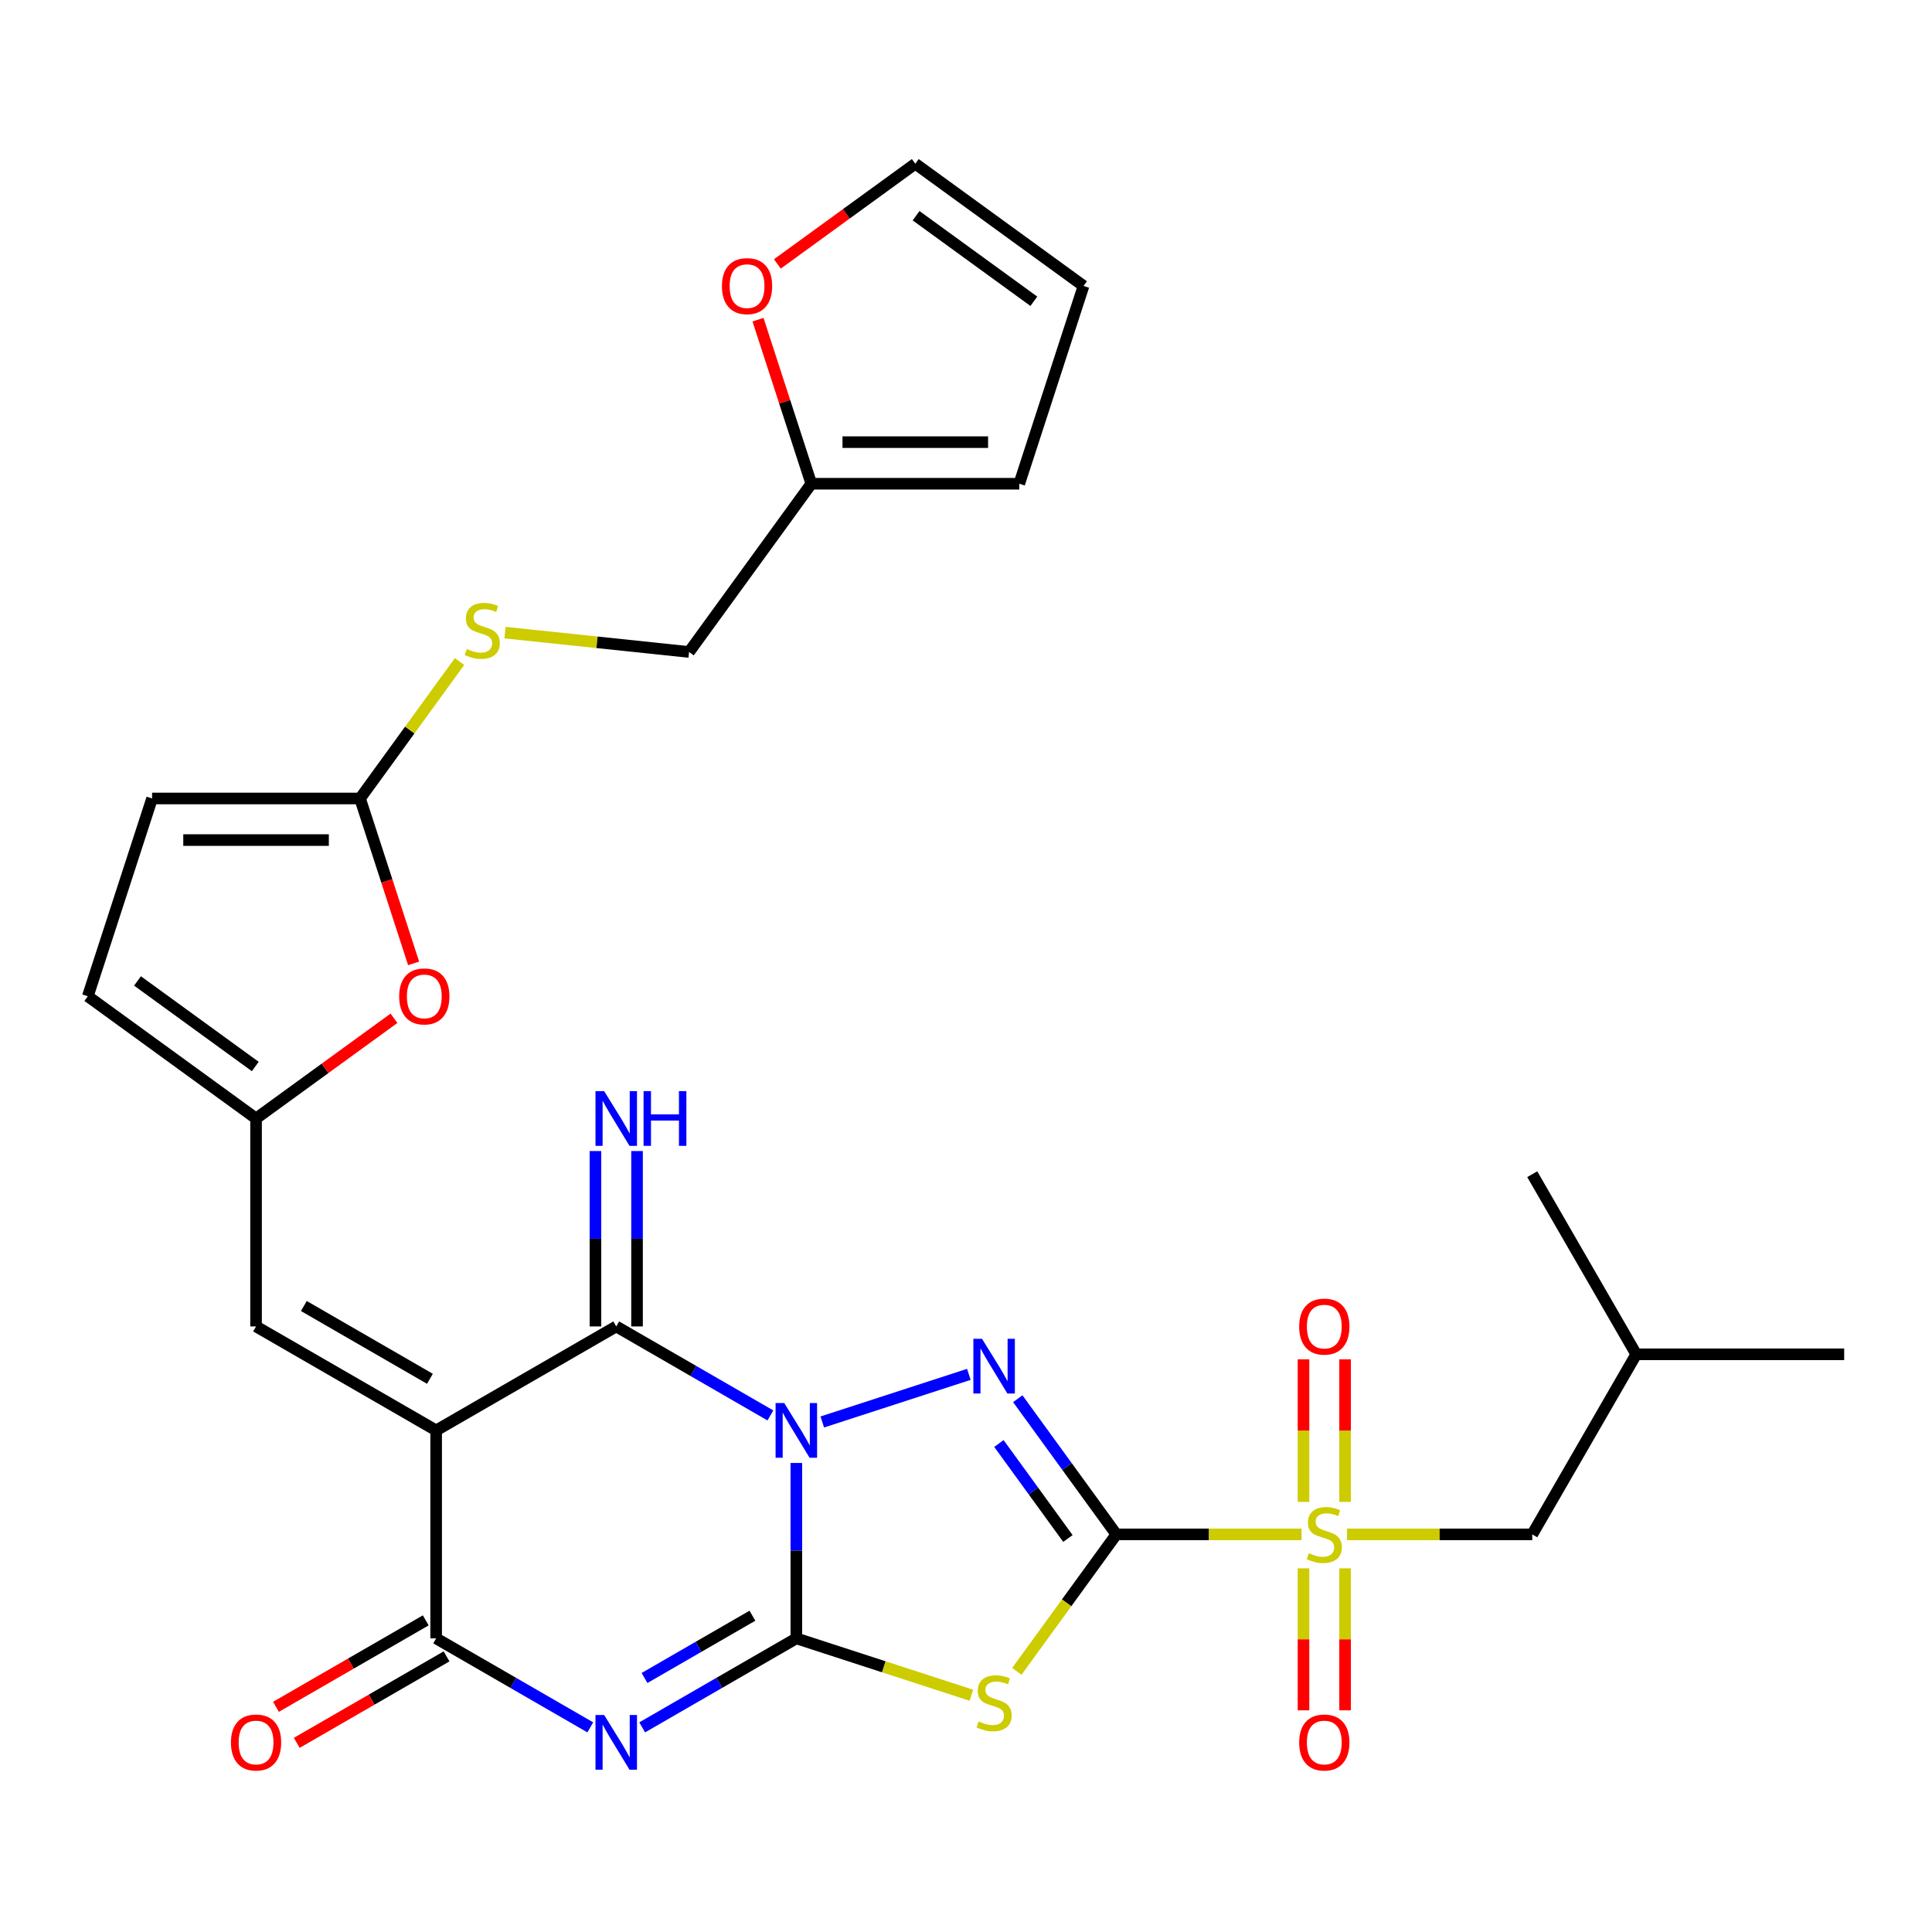 <?xml version='1.0' encoding='iso-8859-1'?>
<svg version='1.1' baseProfile='full'
              xmlns='http://www.w3.org/2000/svg'
                      xmlns:rdkit='http://www.rdkit.org/xml'
                      xmlns:xlink='http://www.w3.org/1999/xlink'
                  xml:space='preserve'
width='1000px' height='1000px' viewBox='0 0 1000 1000'>
<!-- END OF HEADER -->
<rect style='opacity:1.0;fill:#FFFFFF;stroke:none' width='1000' height='1000' x='0' y='0'> </rect>
<path class='bond-1' d='M 412.182,757.232 L 412.182,802.624' style='fill:none;fill-rule:evenodd;stroke:#0000FF;stroke-width:6px;stroke-linecap:butt;stroke-linejoin:miter;stroke-opacity:1' />
<path class='bond-1' d='M 412.182,802.624 L 412.182,848.017' style='fill:none;fill-rule:evenodd;stroke:#000000;stroke-width:6px;stroke-linecap:butt;stroke-linejoin:miter;stroke-opacity:1' />
<path class='bond-2' d='M 425.613,736.017 L 501.473,711.368' style='fill:none;fill-rule:evenodd;stroke:#0000FF;stroke-width:6px;stroke-linecap:butt;stroke-linejoin:miter;stroke-opacity:1' />
<path class='bond-6' d='M 398.751,732.626 L 358.859,709.594' style='fill:none;fill-rule:evenodd;stroke:#0000FF;stroke-width:6px;stroke-linecap:butt;stroke-linejoin:miter;stroke-opacity:1' />
<path class='bond-6' d='M 358.859,709.594 L 318.966,686.562' style='fill:none;fill-rule:evenodd;stroke:#000000;stroke-width:6px;stroke-linecap:butt;stroke-linejoin:miter;stroke-opacity:1' />
<path class='bond-0' d='M 577.818,794.199 L 552.306,759.085' style='fill:none;fill-rule:evenodd;stroke:#000000;stroke-width:6px;stroke-linecap:butt;stroke-linejoin:miter;stroke-opacity:1' />
<path class='bond-0' d='M 552.306,759.085 L 526.793,723.97' style='fill:none;fill-rule:evenodd;stroke:#0000FF;stroke-width:6px;stroke-linecap:butt;stroke-linejoin:miter;stroke-opacity:1' />
<path class='bond-0' d='M 552.748,796.318 L 534.89,771.738' style='fill:none;fill-rule:evenodd;stroke:#000000;stroke-width:6px;stroke-linecap:butt;stroke-linejoin:miter;stroke-opacity:1' />
<path class='bond-0' d='M 534.89,771.738 L 517.031,747.158' style='fill:none;fill-rule:evenodd;stroke:#0000FF;stroke-width:6px;stroke-linecap:butt;stroke-linejoin:miter;stroke-opacity:1' />
<path class='bond-7' d='M 577.818,794.199 L 625.75,794.199' style='fill:none;fill-rule:evenodd;stroke:#000000;stroke-width:6px;stroke-linecap:butt;stroke-linejoin:miter;stroke-opacity:1' />
<path class='bond-7' d='M 625.75,794.199 L 673.683,794.199' style='fill:none;fill-rule:evenodd;stroke:#CCCC00;stroke-width:6px;stroke-linecap:butt;stroke-linejoin:miter;stroke-opacity:1' />
<path class='bond-30' d='M 577.818,794.199 L 552.07,829.638' style='fill:none;fill-rule:evenodd;stroke:#000000;stroke-width:6px;stroke-linecap:butt;stroke-linejoin:miter;stroke-opacity:1' />
<path class='bond-30' d='M 552.07,829.638 L 526.321,865.077' style='fill:none;fill-rule:evenodd;stroke:#CCCC00;stroke-width:6px;stroke-linecap:butt;stroke-linejoin:miter;stroke-opacity:1' />
<path class='bond-3' d='M 412.182,848.017 L 372.29,871.049' style='fill:none;fill-rule:evenodd;stroke:#000000;stroke-width:6px;stroke-linecap:butt;stroke-linejoin:miter;stroke-opacity:1' />
<path class='bond-3' d='M 372.29,871.049 L 332.397,894.081' style='fill:none;fill-rule:evenodd;stroke:#0000FF;stroke-width:6px;stroke-linecap:butt;stroke-linejoin:miter;stroke-opacity:1' />
<path class='bond-3' d='M 389.451,836.284 L 361.526,852.406' style='fill:none;fill-rule:evenodd;stroke:#000000;stroke-width:6px;stroke-linecap:butt;stroke-linejoin:miter;stroke-opacity:1' />
<path class='bond-3' d='M 361.526,852.406 L 333.601,868.528' style='fill:none;fill-rule:evenodd;stroke:#0000FF;stroke-width:6px;stroke-linecap:butt;stroke-linejoin:miter;stroke-opacity:1' />
<path class='bond-5' d='M 412.182,848.017 L 457.481,862.736' style='fill:none;fill-rule:evenodd;stroke:#000000;stroke-width:6px;stroke-linecap:butt;stroke-linejoin:miter;stroke-opacity:1' />
<path class='bond-5' d='M 457.481,862.736 L 502.78,877.454' style='fill:none;fill-rule:evenodd;stroke:#CCCC00;stroke-width:6px;stroke-linecap:butt;stroke-linejoin:miter;stroke-opacity:1' />
<path class='bond-31' d='M 305.535,894.081 L 265.643,871.049' style='fill:none;fill-rule:evenodd;stroke:#0000FF;stroke-width:6px;stroke-linecap:butt;stroke-linejoin:miter;stroke-opacity:1' />
<path class='bond-31' d='M 265.643,871.049 L 225.75,848.017' style='fill:none;fill-rule:evenodd;stroke:#000000;stroke-width:6px;stroke-linecap:butt;stroke-linejoin:miter;stroke-opacity:1' />
<path class='bond-4' d='M 225.75,740.381 L 318.966,686.562' style='fill:none;fill-rule:evenodd;stroke:#000000;stroke-width:6px;stroke-linecap:butt;stroke-linejoin:miter;stroke-opacity:1' />
<path class='bond-8' d='M 225.75,740.381 L 225.75,848.017' style='fill:none;fill-rule:evenodd;stroke:#000000;stroke-width:6px;stroke-linecap:butt;stroke-linejoin:miter;stroke-opacity:1' />
<path class='bond-9' d='M 225.75,740.381 L 132.534,686.562' style='fill:none;fill-rule:evenodd;stroke:#000000;stroke-width:6px;stroke-linecap:butt;stroke-linejoin:miter;stroke-opacity:1' />
<path class='bond-9' d='M 222.532,713.665 L 157.28,675.992' style='fill:none;fill-rule:evenodd;stroke:#000000;stroke-width:6px;stroke-linecap:butt;stroke-linejoin:miter;stroke-opacity:1' />
<path class='bond-13' d='M 329.73,686.562 L 329.73,641.17' style='fill:none;fill-rule:evenodd;stroke:#000000;stroke-width:6px;stroke-linecap:butt;stroke-linejoin:miter;stroke-opacity:1' />
<path class='bond-13' d='M 329.73,641.17 L 329.73,595.777' style='fill:none;fill-rule:evenodd;stroke:#0000FF;stroke-width:6px;stroke-linecap:butt;stroke-linejoin:miter;stroke-opacity:1' />
<path class='bond-13' d='M 308.203,686.562 L 308.203,641.17' style='fill:none;fill-rule:evenodd;stroke:#000000;stroke-width:6px;stroke-linecap:butt;stroke-linejoin:miter;stroke-opacity:1' />
<path class='bond-13' d='M 308.203,641.17 L 308.203,595.777' style='fill:none;fill-rule:evenodd;stroke:#0000FF;stroke-width:6px;stroke-linecap:butt;stroke-linejoin:miter;stroke-opacity:1' />
<path class='bond-16' d='M 697.225,794.199 L 745.158,794.199' style='fill:none;fill-rule:evenodd;stroke:#CCCC00;stroke-width:6px;stroke-linecap:butt;stroke-linejoin:miter;stroke-opacity:1' />
<path class='bond-16' d='M 745.158,794.199 L 793.091,794.199' style='fill:none;fill-rule:evenodd;stroke:#000000;stroke-width:6px;stroke-linecap:butt;stroke-linejoin:miter;stroke-opacity:1' />
<path class='bond-17' d='M 696.218,777.388 L 696.218,740.491' style='fill:none;fill-rule:evenodd;stroke:#CCCC00;stroke-width:6px;stroke-linecap:butt;stroke-linejoin:miter;stroke-opacity:1' />
<path class='bond-17' d='M 696.218,740.491 L 696.218,703.593' style='fill:none;fill-rule:evenodd;stroke:#FF0000;stroke-width:6px;stroke-linecap:butt;stroke-linejoin:miter;stroke-opacity:1' />
<path class='bond-17' d='M 674.691,777.388 L 674.691,740.491' style='fill:none;fill-rule:evenodd;stroke:#CCCC00;stroke-width:6px;stroke-linecap:butt;stroke-linejoin:miter;stroke-opacity:1' />
<path class='bond-17' d='M 674.691,740.491 L 674.691,703.593' style='fill:none;fill-rule:evenodd;stroke:#FF0000;stroke-width:6px;stroke-linecap:butt;stroke-linejoin:miter;stroke-opacity:1' />
<path class='bond-18' d='M 674.691,811.77 L 674.691,848.517' style='fill:none;fill-rule:evenodd;stroke:#CCCC00;stroke-width:6px;stroke-linecap:butt;stroke-linejoin:miter;stroke-opacity:1' />
<path class='bond-18' d='M 674.691,848.517 L 674.691,885.264' style='fill:none;fill-rule:evenodd;stroke:#FF0000;stroke-width:6px;stroke-linecap:butt;stroke-linejoin:miter;stroke-opacity:1' />
<path class='bond-18' d='M 696.218,811.77 L 696.218,848.517' style='fill:none;fill-rule:evenodd;stroke:#CCCC00;stroke-width:6px;stroke-linecap:butt;stroke-linejoin:miter;stroke-opacity:1' />
<path class='bond-18' d='M 696.218,848.517 L 696.218,885.264' style='fill:none;fill-rule:evenodd;stroke:#FF0000;stroke-width:6px;stroke-linecap:butt;stroke-linejoin:miter;stroke-opacity:1' />
<path class='bond-20' d='M 220.368,838.696 L 181.606,861.075' style='fill:none;fill-rule:evenodd;stroke:#000000;stroke-width:6px;stroke-linecap:butt;stroke-linejoin:miter;stroke-opacity:1' />
<path class='bond-20' d='M 181.606,861.075 L 142.843,883.455' style='fill:none;fill-rule:evenodd;stroke:#FF0000;stroke-width:6px;stroke-linecap:butt;stroke-linejoin:miter;stroke-opacity:1' />
<path class='bond-20' d='M 231.132,857.339 L 192.37,879.718' style='fill:none;fill-rule:evenodd;stroke:#000000;stroke-width:6px;stroke-linecap:butt;stroke-linejoin:miter;stroke-opacity:1' />
<path class='bond-20' d='M 192.37,879.718 L 153.607,902.098' style='fill:none;fill-rule:evenodd;stroke:#FF0000;stroke-width:6px;stroke-linecap:butt;stroke-linejoin:miter;stroke-opacity:1' />
<path class='bond-10' d='M 132.534,686.562 L 132.534,578.926' style='fill:none;fill-rule:evenodd;stroke:#000000;stroke-width:6px;stroke-linecap:butt;stroke-linejoin:miter;stroke-opacity:1' />
<path class='bond-12' d='M 132.534,578.926 L 168.229,552.992' style='fill:none;fill-rule:evenodd;stroke:#000000;stroke-width:6px;stroke-linecap:butt;stroke-linejoin:miter;stroke-opacity:1' />
<path class='bond-12' d='M 168.229,552.992 L 203.923,527.059' style='fill:none;fill-rule:evenodd;stroke:#FF0000;stroke-width:6px;stroke-linecap:butt;stroke-linejoin:miter;stroke-opacity:1' />
<path class='bond-15' d='M 132.534,578.926 L 45.455,515.659' style='fill:none;fill-rule:evenodd;stroke:#000000;stroke-width:6px;stroke-linecap:butt;stroke-linejoin:miter;stroke-opacity:1' />
<path class='bond-15' d='M 132.126,552.02 L 71.17,507.733' style='fill:none;fill-rule:evenodd;stroke:#000000;stroke-width:6px;stroke-linecap:butt;stroke-linejoin:miter;stroke-opacity:1' />
<path class='bond-11' d='M 186.353,413.29 L 200.22,455.969' style='fill:none;fill-rule:evenodd;stroke:#000000;stroke-width:6px;stroke-linecap:butt;stroke-linejoin:miter;stroke-opacity:1' />
<path class='bond-11' d='M 200.22,455.969 L 214.087,498.648' style='fill:none;fill-rule:evenodd;stroke:#FF0000;stroke-width:6px;stroke-linecap:butt;stroke-linejoin:miter;stroke-opacity:1' />
<path class='bond-22' d='M 186.353,413.29 L 212.101,377.851' style='fill:none;fill-rule:evenodd;stroke:#000000;stroke-width:6px;stroke-linecap:butt;stroke-linejoin:miter;stroke-opacity:1' />
<path class='bond-22' d='M 212.101,377.851 L 237.849,342.412' style='fill:none;fill-rule:evenodd;stroke:#CCCC00;stroke-width:6px;stroke-linecap:butt;stroke-linejoin:miter;stroke-opacity:1' />
<path class='bond-32' d='M 186.353,413.29 L 78.716,413.29' style='fill:none;fill-rule:evenodd;stroke:#000000;stroke-width:6px;stroke-linecap:butt;stroke-linejoin:miter;stroke-opacity:1' />
<path class='bond-32' d='M 170.207,434.818 L 94.862,434.818' style='fill:none;fill-rule:evenodd;stroke:#000000;stroke-width:6px;stroke-linecap:butt;stroke-linejoin:miter;stroke-opacity:1' />
<path class='bond-14' d='M 78.716,413.29 L 45.455,515.659' style='fill:none;fill-rule:evenodd;stroke:#000000;stroke-width:6px;stroke-linecap:butt;stroke-linejoin:miter;stroke-opacity:1' />
<path class='bond-27' d='M 793.091,794.199 L 846.909,700.983' style='fill:none;fill-rule:evenodd;stroke:#000000;stroke-width:6px;stroke-linecap:butt;stroke-linejoin:miter;stroke-opacity:1' />
<path class='bond-19' d='M 419.934,250.382 L 356.667,337.462' style='fill:none;fill-rule:evenodd;stroke:#000000;stroke-width:6px;stroke-linecap:butt;stroke-linejoin:miter;stroke-opacity:1' />
<path class='bond-21' d='M 419.934,250.382 L 406.138,207.923' style='fill:none;fill-rule:evenodd;stroke:#000000;stroke-width:6px;stroke-linecap:butt;stroke-linejoin:miter;stroke-opacity:1' />
<path class='bond-21' d='M 406.138,207.923 L 392.342,165.464' style='fill:none;fill-rule:evenodd;stroke:#FF0000;stroke-width:6px;stroke-linecap:butt;stroke-linejoin:miter;stroke-opacity:1' />
<path class='bond-23' d='M 419.934,250.382 L 527.57,250.382' style='fill:none;fill-rule:evenodd;stroke:#000000;stroke-width:6px;stroke-linecap:butt;stroke-linejoin:miter;stroke-opacity:1' />
<path class='bond-23' d='M 436.079,228.855 L 511.425,228.855' style='fill:none;fill-rule:evenodd;stroke:#000000;stroke-width:6px;stroke-linecap:butt;stroke-linejoin:miter;stroke-opacity:1' />
<path class='bond-24' d='M 402.363,136.613 L 438.058,110.68' style='fill:none;fill-rule:evenodd;stroke:#FF0000;stroke-width:6px;stroke-linecap:butt;stroke-linejoin:miter;stroke-opacity:1' />
<path class='bond-24' d='M 438.058,110.68 L 473.752,84.746' style='fill:none;fill-rule:evenodd;stroke:#000000;stroke-width:6px;stroke-linecap:butt;stroke-linejoin:miter;stroke-opacity:1' />
<path class='bond-26' d='M 261.391,327.448 L 309.029,332.455' style='fill:none;fill-rule:evenodd;stroke:#CCCC00;stroke-width:6px;stroke-linecap:butt;stroke-linejoin:miter;stroke-opacity:1' />
<path class='bond-26' d='M 309.029,332.455 L 356.667,337.462' style='fill:none;fill-rule:evenodd;stroke:#000000;stroke-width:6px;stroke-linecap:butt;stroke-linejoin:miter;stroke-opacity:1' />
<path class='bond-25' d='M 527.57,250.382 L 560.832,148.014' style='fill:none;fill-rule:evenodd;stroke:#000000;stroke-width:6px;stroke-linecap:butt;stroke-linejoin:miter;stroke-opacity:1' />
<path class='bond-33' d='M 473.752,84.746 L 560.832,148.014' style='fill:none;fill-rule:evenodd;stroke:#000000;stroke-width:6px;stroke-linecap:butt;stroke-linejoin:miter;stroke-opacity:1' />
<path class='bond-33' d='M 474.161,111.652 L 535.116,155.939' style='fill:none;fill-rule:evenodd;stroke:#000000;stroke-width:6px;stroke-linecap:butt;stroke-linejoin:miter;stroke-opacity:1' />
<path class='bond-28' d='M 846.909,700.983 L 954.545,700.983' style='fill:none;fill-rule:evenodd;stroke:#000000;stroke-width:6px;stroke-linecap:butt;stroke-linejoin:miter;stroke-opacity:1' />
<path class='bond-29' d='M 846.909,700.983 L 793.091,607.767' style='fill:none;fill-rule:evenodd;stroke:#000000;stroke-width:6px;stroke-linecap:butt;stroke-linejoin:miter;stroke-opacity:1' />
<path  class='atom-0' d='M 405.922 726.221
L 415.202 741.221
Q 416.122 742.701, 417.602 745.381
Q 419.082 748.061, 419.162 748.221
L 419.162 726.221
L 422.922 726.221
L 422.922 754.541
L 419.042 754.541
L 409.082 738.141
Q 407.922 736.221, 406.682 734.021
Q 405.482 731.821, 405.122 731.141
L 405.122 754.541
L 401.442 754.541
L 401.442 726.221
L 405.922 726.221
' fill='#0000FF'/>
<path  class='atom-3' d='M 508.291 692.959
L 517.571 707.959
Q 518.491 709.439, 519.971 712.119
Q 521.451 714.799, 521.531 714.959
L 521.531 692.959
L 525.291 692.959
L 525.291 721.279
L 521.411 721.279
L 511.451 704.879
Q 510.291 702.959, 509.051 700.759
Q 507.851 698.559, 507.491 697.879
L 507.491 721.279
L 503.811 721.279
L 503.811 692.959
L 508.291 692.959
' fill='#0000FF'/>
<path  class='atom-4' d='M 312.706 887.675
L 321.986 902.675
Q 322.906 904.155, 324.386 906.835
Q 325.866 909.515, 325.946 909.675
L 325.946 887.675
L 329.706 887.675
L 329.706 915.995
L 325.826 915.995
L 315.866 899.595
Q 314.706 897.675, 313.466 895.475
Q 312.266 893.275, 311.906 892.595
L 311.906 915.995
L 308.226 915.995
L 308.226 887.675
L 312.706 887.675
' fill='#0000FF'/>
<path  class='atom-6' d='M 506.551 890.999
Q 506.871 891.119, 508.191 891.679
Q 509.511 892.239, 510.951 892.599
Q 512.431 892.919, 513.871 892.919
Q 516.551 892.919, 518.111 891.639
Q 519.671 890.319, 519.671 888.039
Q 519.671 886.479, 518.871 885.519
Q 518.111 884.559, 516.911 884.039
Q 515.711 883.519, 513.711 882.919
Q 511.191 882.159, 509.671 881.439
Q 508.191 880.719, 507.111 879.199
Q 506.071 877.679, 506.071 875.119
Q 506.071 871.559, 508.471 869.359
Q 510.911 867.159, 515.711 867.159
Q 518.991 867.159, 522.711 868.719
L 521.791 871.799
Q 518.391 870.399, 515.831 870.399
Q 513.071 870.399, 511.551 871.559
Q 510.031 872.679, 510.071 874.639
Q 510.071 876.159, 510.831 877.079
Q 511.631 877.999, 512.751 878.519
Q 513.911 879.039, 515.831 879.639
Q 518.391 880.439, 519.911 881.239
Q 521.431 882.039, 522.511 883.679
Q 523.631 885.279, 523.631 888.039
Q 523.631 891.959, 520.991 894.079
Q 518.391 896.159, 514.031 896.159
Q 511.511 896.159, 509.591 895.599
Q 507.711 895.079, 505.471 894.159
L 506.551 890.999
' fill='#CCCC00'/>
<path  class='atom-8' d='M 677.454 803.919
Q 677.774 804.039, 679.094 804.599
Q 680.414 805.159, 681.854 805.519
Q 683.334 805.839, 684.774 805.839
Q 687.454 805.839, 689.014 804.559
Q 690.574 803.239, 690.574 800.959
Q 690.574 799.399, 689.774 798.439
Q 689.014 797.479, 687.814 796.959
Q 686.614 796.439, 684.614 795.839
Q 682.094 795.079, 680.574 794.359
Q 679.094 793.639, 678.014 792.119
Q 676.974 790.599, 676.974 788.039
Q 676.974 784.479, 679.374 782.279
Q 681.814 780.079, 686.614 780.079
Q 689.894 780.079, 693.614 781.639
L 692.694 784.719
Q 689.294 783.319, 686.734 783.319
Q 683.974 783.319, 682.454 784.479
Q 680.934 785.599, 680.974 787.559
Q 680.974 789.079, 681.734 789.999
Q 682.534 790.919, 683.654 791.439
Q 684.814 791.959, 686.734 792.559
Q 689.294 793.359, 690.814 794.159
Q 692.334 794.959, 693.414 796.599
Q 694.534 798.199, 694.534 800.959
Q 694.534 804.879, 691.894 806.999
Q 689.294 809.079, 684.934 809.079
Q 682.414 809.079, 680.494 808.519
Q 678.614 807.999, 676.374 807.079
L 677.454 803.919
' fill='#CCCC00'/>
<path  class='atom-13' d='M 206.614 515.739
Q 206.614 508.939, 209.974 505.139
Q 213.334 501.339, 219.614 501.339
Q 225.894 501.339, 229.254 505.139
Q 232.614 508.939, 232.614 515.739
Q 232.614 522.619, 229.214 526.539
Q 225.814 530.419, 219.614 530.419
Q 213.374 530.419, 209.974 526.539
Q 206.614 522.659, 206.614 515.739
M 219.614 527.219
Q 223.934 527.219, 226.254 524.339
Q 228.614 521.419, 228.614 515.739
Q 228.614 510.179, 226.254 507.379
Q 223.934 504.539, 219.614 504.539
Q 215.294 504.539, 212.934 507.339
Q 210.614 510.139, 210.614 515.739
Q 210.614 521.459, 212.934 524.339
Q 215.294 527.219, 219.614 527.219
' fill='#FF0000'/>
<path  class='atom-14' d='M 312.706 564.766
L 321.986 579.766
Q 322.906 581.246, 324.386 583.926
Q 325.866 586.606, 325.946 586.766
L 325.946 564.766
L 329.706 564.766
L 329.706 593.086
L 325.826 593.086
L 315.866 576.686
Q 314.706 574.766, 313.466 572.566
Q 312.266 570.366, 311.906 569.686
L 311.906 593.086
L 308.226 593.086
L 308.226 564.766
L 312.706 564.766
' fill='#0000FF'/>
<path  class='atom-14' d='M 333.106 564.766
L 336.946 564.766
L 336.946 576.806
L 351.426 576.806
L 351.426 564.766
L 355.266 564.766
L 355.266 593.086
L 351.426 593.086
L 351.426 580.006
L 336.946 580.006
L 336.946 593.086
L 333.106 593.086
L 333.106 564.766
' fill='#0000FF'/>
<path  class='atom-18' d='M 672.454 686.642
Q 672.454 679.842, 675.814 676.042
Q 679.174 672.242, 685.454 672.242
Q 691.734 672.242, 695.094 676.042
Q 698.454 679.842, 698.454 686.642
Q 698.454 693.522, 695.054 697.442
Q 691.654 701.322, 685.454 701.322
Q 679.214 701.322, 675.814 697.442
Q 672.454 693.562, 672.454 686.642
M 685.454 698.122
Q 689.774 698.122, 692.094 695.242
Q 694.454 692.322, 694.454 686.642
Q 694.454 681.082, 692.094 678.282
Q 689.774 675.442, 685.454 675.442
Q 681.134 675.442, 678.774 678.242
Q 676.454 681.042, 676.454 686.642
Q 676.454 692.362, 678.774 695.242
Q 681.134 698.122, 685.454 698.122
' fill='#FF0000'/>
<path  class='atom-19' d='M 672.454 901.915
Q 672.454 895.115, 675.814 891.315
Q 679.174 887.515, 685.454 887.515
Q 691.734 887.515, 695.094 891.315
Q 698.454 895.115, 698.454 901.915
Q 698.454 908.795, 695.054 912.715
Q 691.654 916.595, 685.454 916.595
Q 679.214 916.595, 675.814 912.715
Q 672.454 908.835, 672.454 901.915
M 685.454 913.395
Q 689.774 913.395, 692.094 910.515
Q 694.454 907.595, 694.454 901.915
Q 694.454 896.355, 692.094 893.555
Q 689.774 890.715, 685.454 890.715
Q 681.134 890.715, 678.774 893.515
Q 676.454 896.315, 676.454 901.915
Q 676.454 907.635, 678.774 910.515
Q 681.134 913.395, 685.454 913.395
' fill='#FF0000'/>
<path  class='atom-21' d='M 119.534 901.915
Q 119.534 895.115, 122.894 891.315
Q 126.254 887.515, 132.534 887.515
Q 138.814 887.515, 142.174 891.315
Q 145.534 895.115, 145.534 901.915
Q 145.534 908.795, 142.134 912.715
Q 138.734 916.595, 132.534 916.595
Q 126.294 916.595, 122.894 912.715
Q 119.534 908.835, 119.534 901.915
M 132.534 913.395
Q 136.854 913.395, 139.174 910.515
Q 141.534 907.595, 141.534 901.915
Q 141.534 896.355, 139.174 893.555
Q 136.854 890.715, 132.534 890.715
Q 128.214 890.715, 125.854 893.515
Q 123.534 896.315, 123.534 901.915
Q 123.534 907.635, 125.854 910.515
Q 128.214 913.395, 132.534 913.395
' fill='#FF0000'/>
<path  class='atom-22' d='M 373.672 148.094
Q 373.672 141.294, 377.032 137.494
Q 380.392 133.694, 386.672 133.694
Q 392.952 133.694, 396.312 137.494
Q 399.672 141.294, 399.672 148.094
Q 399.672 154.974, 396.272 158.894
Q 392.872 162.774, 386.672 162.774
Q 380.432 162.774, 377.032 158.894
Q 373.672 155.014, 373.672 148.094
M 386.672 159.574
Q 390.992 159.574, 393.312 156.694
Q 395.672 153.774, 395.672 148.094
Q 395.672 142.534, 393.312 139.734
Q 390.992 136.894, 386.672 136.894
Q 382.352 136.894, 379.992 139.694
Q 377.672 142.494, 377.672 148.094
Q 377.672 153.814, 379.992 156.694
Q 382.352 159.574, 386.672 159.574
' fill='#FF0000'/>
<path  class='atom-23' d='M 241.62 335.931
Q 241.94 336.051, 243.26 336.611
Q 244.58 337.171, 246.02 337.531
Q 247.5 337.851, 248.94 337.851
Q 251.62 337.851, 253.18 336.571
Q 254.74 335.251, 254.74 332.971
Q 254.74 331.411, 253.94 330.451
Q 253.18 329.491, 251.98 328.971
Q 250.78 328.451, 248.78 327.851
Q 246.26 327.091, 244.74 326.371
Q 243.26 325.651, 242.18 324.131
Q 241.14 322.611, 241.14 320.051
Q 241.14 316.491, 243.54 314.291
Q 245.98 312.091, 250.78 312.091
Q 254.06 312.091, 257.78 313.651
L 256.86 316.731
Q 253.46 315.331, 250.9 315.331
Q 248.14 315.331, 246.62 316.491
Q 245.1 317.611, 245.14 319.571
Q 245.14 321.091, 245.9 322.011
Q 246.7 322.931, 247.82 323.451
Q 248.98 323.971, 250.9 324.571
Q 253.46 325.371, 254.98 326.171
Q 256.5 326.971, 257.58 328.611
Q 258.7 330.211, 258.7 332.971
Q 258.7 336.891, 256.06 339.011
Q 253.46 341.091, 249.1 341.091
Q 246.58 341.091, 244.66 340.531
Q 242.78 340.011, 240.54 339.091
L 241.62 335.931
' fill='#CCCC00'/>
</svg>
